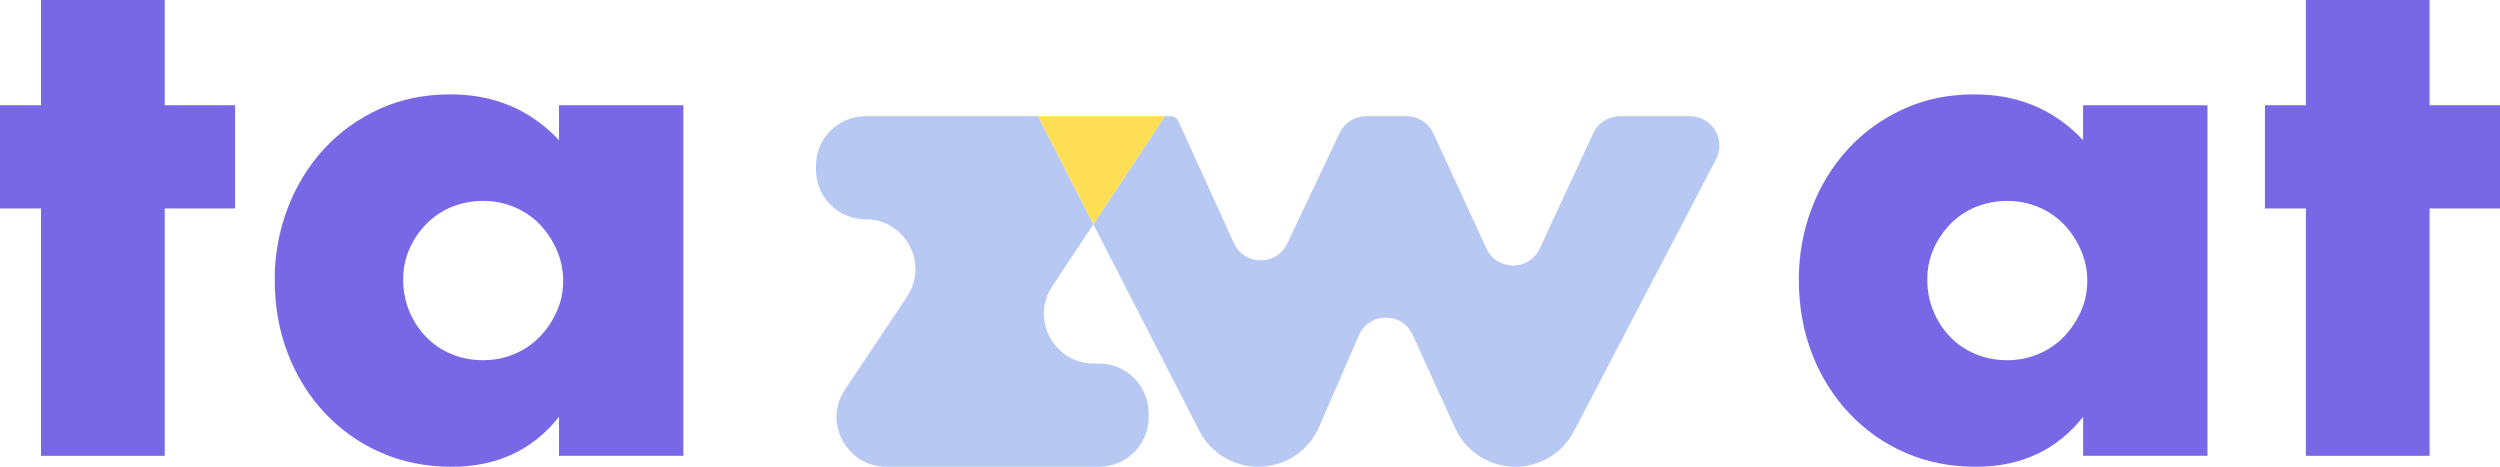 <?xml version="1.0" encoding="UTF-8"?>
<svg id="Layer_2" data-name="Layer 2" xmlns="http://www.w3.org/2000/svg" viewBox="0 0 726.7 135.68">
  <defs>
    <style>
      .cls-1 {
        fill: #fdde55;
      }

      .cls-1, .cls-2, .cls-3 {
        stroke-width: 0px;
      }

      .cls-2 {
        fill: #7868e6;
      }

      .cls-3 {
        fill: #b7c9f2;
      }
    </style>
  </defs>
  <g id="Layer_1-2" data-name="Layer 1">
    <polygon class="cls-2" points="47.88 60.59 47.88 132.5 11.92 132.5 11.92 60.59 0 60.59 0 30.59 11.92 30.59 11.92 0 47.88 0 47.88 30.59 68.33 30.59 68.33 60.59 47.88 60.59"/>
    <path class="cls-2" d="M162.49,30.59h36.15v101.91h-36.15v-11.32c-7.68,9.67-18.08,14.5-31.19,14.5-7.42,0-14.24-1.36-20.46-4.07-6.23-2.71-11.65-6.52-16.29-11.42-4.64-4.9-8.24-10.66-10.83-17.28-2.58-6.62-3.87-13.84-3.87-21.65,0-7.28,1.26-14.2,3.78-20.76,2.51-6.56,6.03-12.28,10.53-17.18,4.5-4.9,9.86-8.77,16.09-11.62,6.23-2.85,13.11-4.27,20.66-4.27,12.71,0,23.24,4.44,31.58,13.31v-10.13ZM117.2,81.25c0,3.31.59,6.39,1.79,9.24,1.19,2.85,2.81,5.33,4.87,7.45,2.05,2.12,4.5,3.78,7.35,4.97,2.85,1.19,5.93,1.79,9.24,1.79s6.19-.6,9.04-1.79c2.85-1.19,5.3-2.85,7.35-4.97,2.05-2.11,3.71-4.57,4.97-7.35,1.26-2.78,1.89-5.76,1.89-8.94s-.63-6.19-1.89-9.04c-1.26-2.85-2.92-5.33-4.97-7.45-2.06-2.11-4.51-3.77-7.35-4.97-2.85-1.19-5.86-1.79-9.04-1.79s-6.39.6-9.24,1.79c-2.85,1.19-5.3,2.85-7.35,4.97-2.06,2.12-3.67,4.54-4.87,7.25-1.19,2.72-1.79,5.66-1.79,8.84Z"/>
    <path class="cls-3" d="M333.9,120.13v1.09c0,7.98-6.47,14.46-14.46,14.46h-61.79c-11.55,0-18.44-12.88-12.02-22.49l18.02-26.95c6.42-9.6-.46-22.49-12.02-22.49h0c-7.98,0-14.46-6.47-14.46-14.46v-1.06c0-7.98,6.47-14.46,14.46-14.46h50.09l16.1,31.43-11.95,18.03c-6.37,9.61.52,22.44,12.05,22.44h1.52c7.98,0,14.46,6.47,14.46,14.46Z"/>
    <polygon class="cls-1" points="338.68 33.78 317.83 65.2 301.73 33.78 338.68 33.78"/>
    <path class="cls-2" d="M605.52,30.59h36.15v101.91h-36.15v-11.32c-7.68,9.67-18.08,14.5-31.19,14.5-7.42,0-14.24-1.36-20.46-4.07-6.23-2.71-11.65-6.52-16.29-11.42-4.64-4.9-8.25-10.66-10.83-17.28-2.58-6.62-3.87-13.84-3.87-21.65,0-7.28,1.26-14.2,3.77-20.76,2.51-6.56,6.03-12.28,10.53-17.18,4.5-4.9,9.86-8.77,16.09-11.62,6.22-2.85,13.11-4.27,20.66-4.27,12.71,0,23.24,4.44,31.58,13.31v-10.13ZM560.23,81.25c0,3.31.6,6.39,1.79,9.24,1.19,2.85,2.81,5.33,4.87,7.45,2.05,2.12,4.5,3.78,7.35,4.97,2.85,1.19,5.92,1.79,9.24,1.79s6.19-.6,9.04-1.79c2.85-1.19,5.29-2.85,7.35-4.97,2.05-2.11,3.71-4.57,4.97-7.35,1.26-2.78,1.89-5.76,1.89-8.94s-.63-6.19-1.89-9.04c-1.26-2.85-2.91-5.33-4.97-7.45-2.06-2.11-4.5-3.77-7.35-4.97-2.85-1.19-5.86-1.79-9.04-1.79s-6.39.6-9.24,1.79c-2.85,1.19-5.3,2.85-7.35,4.97-2.05,2.12-3.67,4.54-4.87,7.25-1.19,2.72-1.79,5.66-1.79,8.84Z"/>
    <polygon class="cls-2" points="706.24 60.59 706.24 132.5 670.28 132.5 670.28 60.59 658.37 60.59 658.37 30.59 670.28 30.59 670.28 0 706.24 0 706.24 30.59 726.7 30.59 726.7 60.59 706.24 60.59"/>
    <path class="cls-3" d="M498.83,46.28l-41.32,79.08c-3.32,6.35-9.88,10.32-17.04,10.32h0c-7.53,0-14.37-4.4-17.5-11.26l-12.35-27.1c-3.07-6.73-12.66-6.65-15.61.14l-11.56,26.62c-3.06,7.04-10.01,11.6-17.69,11.6h0c-7.23,0-13.86-4.05-17.16-10.48l-30.77-59.99,20.84-31.43h1.73c.9,0,1.71.52,2.08,1.34l16.2,35.56c3.01,6.61,12.38,6.68,15.49.12l15.22-32.13c1.41-2.98,4.42-4.89,7.72-4.89h11.78c3.33,0,6.36,1.94,7.76,4.97l15.42,33.46c3.05,6.61,12.44,6.63,15.51.02l15.54-33.5c1.4-3.02,4.42-4.95,7.75-4.95h20.38c6.42,0,10.54,6.81,7.57,12.5Z"/>
  </g>
</svg>